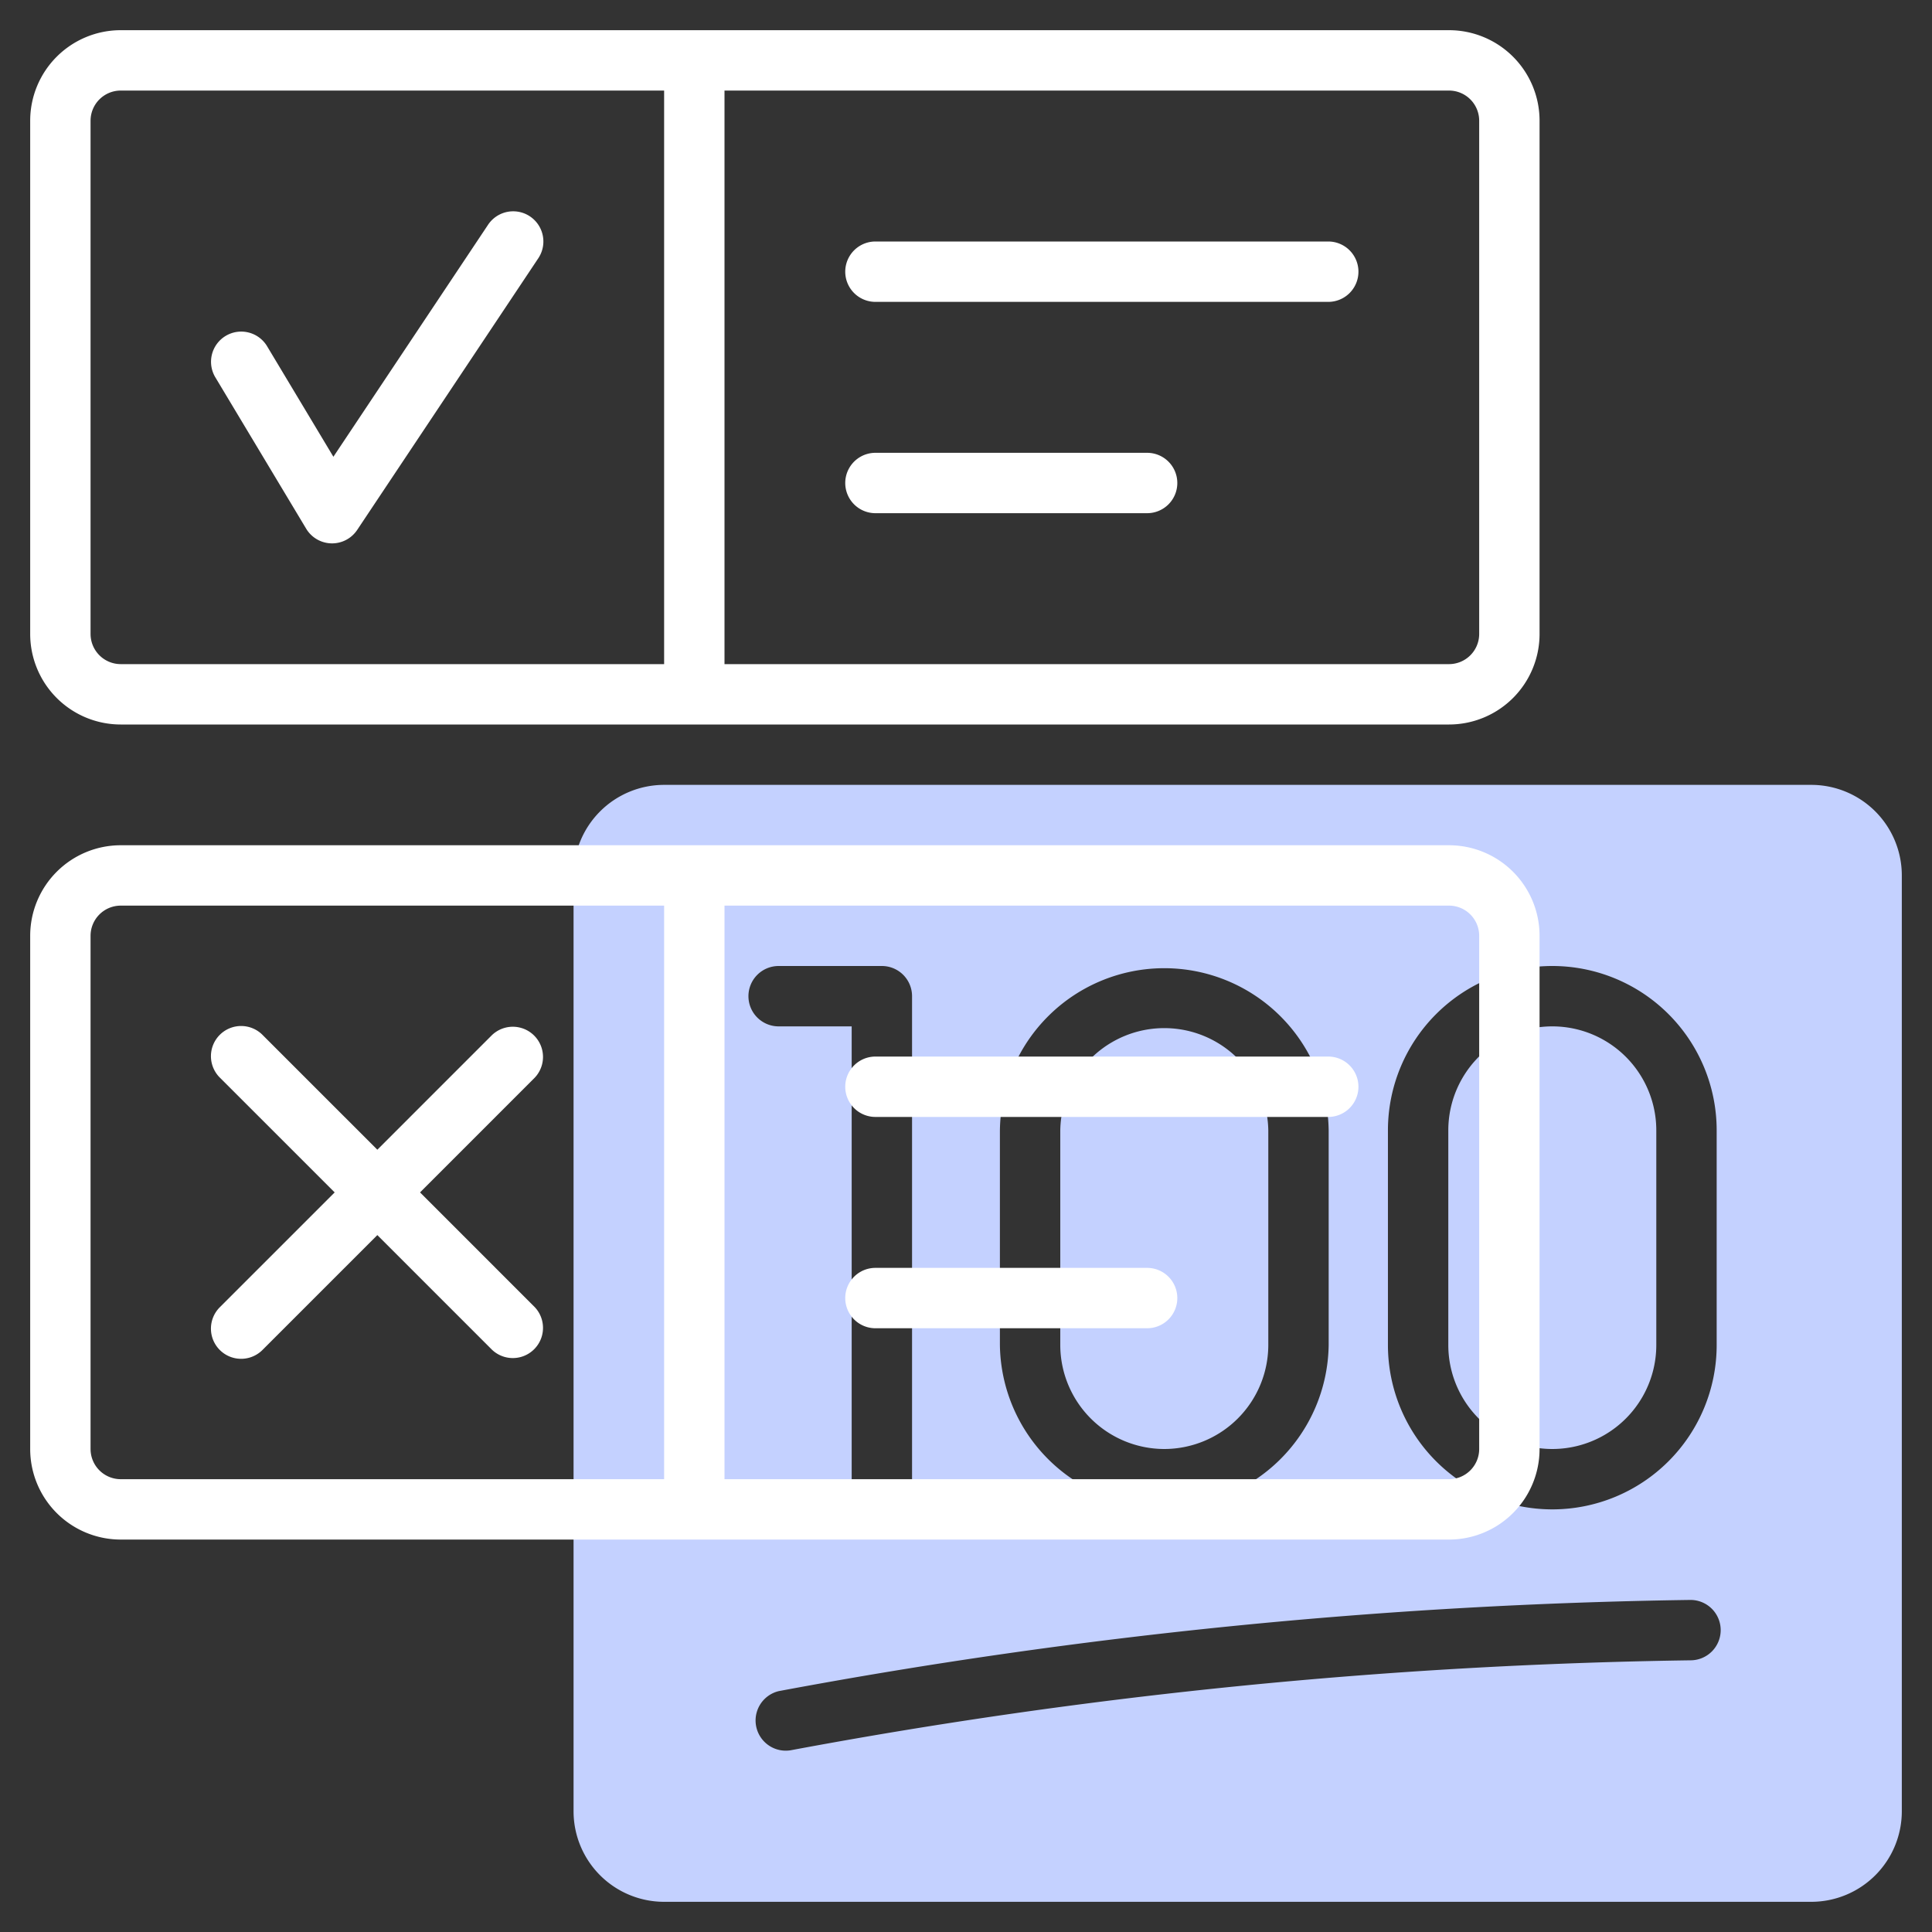 <?xml version="1.0"?>
<svg xmlns="http://www.w3.org/2000/svg" id="Line" width="512px" height="512px" viewBox="0 0 64 64" class=""><rect x="0" y="0" width="64" height="64" fill="#333333" stroke="none"/><g><path d="M47.977,44.555v-7.11a3.445,3.445,0,1,1,6.89,0v7.11a3.445,3.445,0,1,1-6.89,0ZM63,29V60a3,3,0,0,1-3,3H22a3,3,0,0,1-3-3V29a3,3,0,0,1,3-3H60A3,3,0,0,1,63,29ZM45.977,44.555a5.445,5.445,0,1,0,10.89,0v-7.11a5.445,5.445,0,1,0-10.89,0Zm-12.854,0a5.446,5.446,0,0,0,10.891,0v-7.11a5.446,5.446,0,0,0-10.891,0ZM24.793,33a1,1,0,0,0,1,1h2.42V49a1,1,0,0,0,2,0V33a1,1,0,0,0-1-1h-3.42A1,1,0,0,0,24.793,33ZM57,54a1,1,0,0,0-1-1,177.851,177.851,0,0,0-30.2,3.02,1,1,0,0,0,.392,1.96A175.823,175.823,0,0,1,56,55,1,1,0,0,0,57,54ZM38.568,48a3.45,3.45,0,0,0,3.446-3.445v-7.11a3.446,3.446,0,0,0-6.891,0v7.11A3.45,3.45,0,0,0,38.568,48Z" style="fill:#C4D1FF" data-original="#C4A2FC" class="active-path" data-old_color="#C4A2FC"/><path d="M48,1H4A3,3,0,0,0,1,4V21a3,3,0,0,0,3,3H48a3,3,0,0,0,3-3V4A3,3,0,0,0,48,1ZM3,21V4A1,1,0,0,1,4,3H22V22H4A1,1,0,0,1,3,21Zm46,0a1,1,0,0,1-1,1H24V3H48a1,1,0,0,1,1,1ZM17.832,8.555l-6,9a1,1,0,0,1-1.689-.04l-3-5a1,1,0,1,1,1.714-1.03l2.187,3.646,5.124-7.686a1,1,0,0,1,1.664,1.11ZM45,9a1,1,0,0,1-1,1H29a1,1,0,0,1,0-2H44A1,1,0,0,1,45,9Zm-6,7a1,1,0,0,1-1,1H29a1,1,0,0,1,0-2h9A1,1,0,0,1,39,16Zm9,12H4a3,3,0,0,0-3,3V48a3,3,0,0,0,3,3H48a3,3,0,0,0,3-3V31A3,3,0,0,0,48,28ZM3,48V31a1,1,0,0,1,1-1H22V49H4A1,1,0,0,1,3,48Zm46,0a1,1,0,0,1-1,1H24V30H48a1,1,0,0,1,1,1ZM45,36a1,1,0,0,1-1,1H29a1,1,0,0,1,0-2H44A1,1,0,0,1,45,36Zm-6,7a1,1,0,0,1-1,1H29a1,1,0,0,1,0-2h9A1,1,0,0,1,39,43Zm-21.293.293a1,1,0,0,1-1.414,1.414L12.5,40.914,8.707,44.707a1,1,0,1,1-1.414-1.414L11.086,39.5,7.293,35.707a1,1,0,1,1,1.414-1.414L12.5,38.086l3.793-3.793a1,1,0,0,1,1.414,1.414L13.914,39.5Z" style="fill:#FFFFFF" data-original="#151A6A" class="" data-old_color="#151A6A"/></g> </svg>
